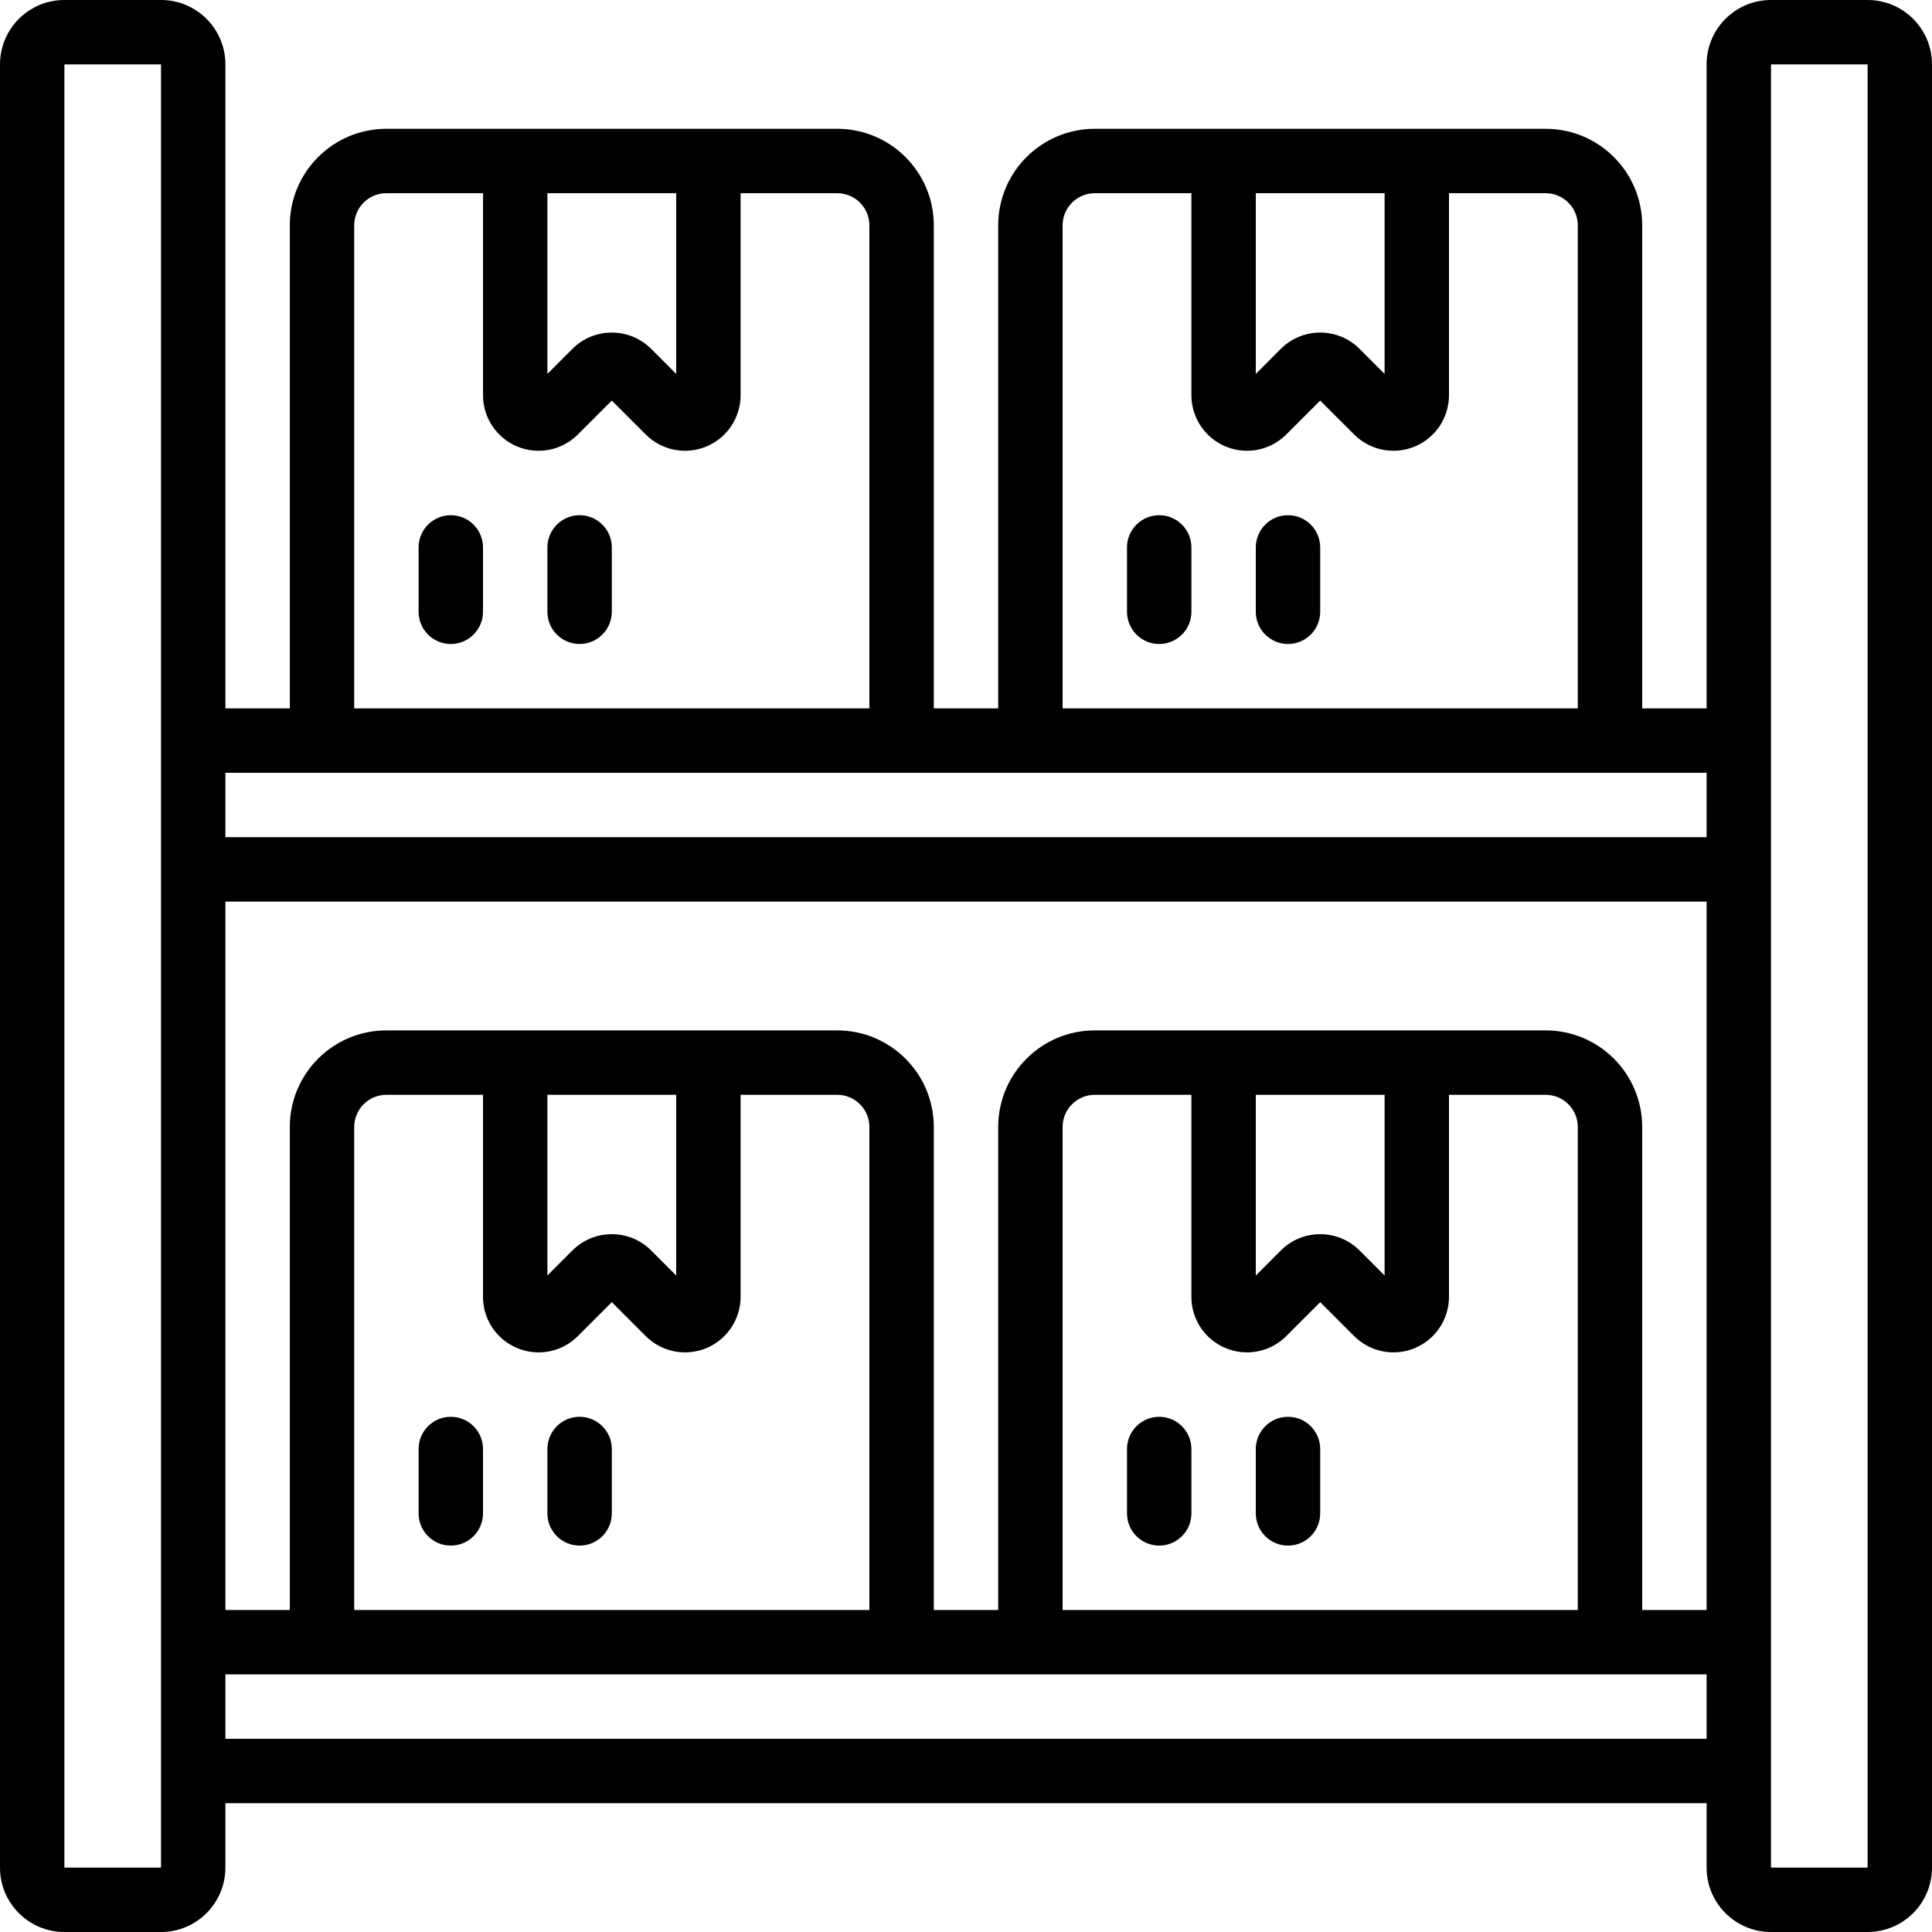 <?xml version="1.0" encoding="UTF-8"?>
<svg xmlns="http://www.w3.org/2000/svg" xmlns:xlink="http://www.w3.org/1999/xlink" width="60px" height="60px" viewBox="0 0 60 60" version="1.1">
    <!-- Generator: Sketch 51.1 (57501) - http://www.bohemiancoding.com/sketch -->
    <title>008 - Organised Warehouse</title>
    <desc>Created with Sketch.</desc>
    <defs/>
    <g id="Page-1" stroke="none" stroke-width="1" fill="none" fill-rule="evenodd">
        <g id="008---Organised-Warehouse" fill="#000000" fill-rule="nonzero">
            <path d="M58,0 L55,0 C53.895,-6.76353751e-17 53,0.895 53,2 L53,22 L51,22 L51,7 C51,5.343 49.657,4 48,4 L34,4 C32.343,4 31,5.343 31,7 L31,22 L29,22 L29,7 C29,5.343 27.657,4 26,4 L12,4 C10.343,4 9,5.343 9,7 L9,22 L7,22 L7,2 C7,0.895 6.105,6.76353751e-17 5,0 L2,0 C0.895,-6.76353751e-17 1.3527075e-16,0.895 0,2 L0,58 C1.3527075e-16,59.105 0.895,60 2,60 L5,60 C6.105,60 7,59.105 7,58 L7,56 L53,56 L53,58 C53,59.105 53.895,60 55,60 L58,60 C59.105,60 60,59.105 60,58 L60,2 C60,0.895 59.105,6.76353751e-17 58,0 Z M43,6 L43,11.612 L42.22,10.832 C41.545,10.16 40.454,10.16 39.779,10.832 L39,11.612 L39,6 L43,6 Z M33,7 C33,6.448 33.448,6 34,6 L37,6 L37,12.272 C37,12.97 37.42,13.6 38.065,13.868 C38.711,14.135 39.453,13.987 39.947,13.493 L41,12.44 L42.053,13.493 C42.547,13.987 43.289,14.135 43.935,13.868 C44.58,13.6 45,12.97 45,12.272 L45,6 L48,6 C48.552,6 49,6.448 49,7 L49,22 L33,22 L33,7 Z M21,6 L21,11.612 L20.22,10.832 C19.545,10.16 18.454,10.16 17.779,10.832 L17,11.612 L17,6 L21,6 Z M11,7 C11,6.448 11.448,6 12,6 L15,6 L15,12.272 C15,12.97 15.42,13.6 16.065,13.868 C16.711,14.135 17.453,13.987 17.947,13.493 L19,12.44 L20.053,13.493 C20.547,13.987 21.289,14.135 21.935,13.868 C22.58,13.6 23,12.97 23,12.272 L23,6 L26,6 C26.552,6 27,6.448 27,7 L27,22 L11,22 L11,7 Z M10,24 L53,24 L53,26 L7,26 L7,24 L10,24 Z M39,34 L43,34 L43,39.612 L42.22,38.832 C41.545,38.16 40.454,38.16 39.779,38.832 L39,39.612 L39,34 Z M38.065,41.867 C38.71,42.136 39.454,41.988 39.947,41.493 L41,40.44 L42.053,41.493 C42.547,41.987 43.289,42.135 43.935,41.868 C44.58,41.6 45,40.97 45,40.272 L45,34 L48,34 C48.552,34 49,34.448 49,35 L49,50 L33,50 L33,35 C33,34.448 33.448,34 34,34 L37,34 L37,40.272 C36.998,40.971 37.419,41.601 38.065,41.867 Z M48,32 L34,32 C32.343,32 31,33.343 31,35 L31,50 L29,50 L29,35 C29,33.343 27.657,32 26,32 L12,32 C10.343,32 9,33.343 9,35 L9,50 L7,50 L7,28 L53,28 L53,50 L51,50 L51,35 C51,33.343 49.657,32 48,32 Z M17,34 L21,34 L21,39.612 L20.22,38.832 C19.545,38.16 18.454,38.16 17.779,38.832 L17,39.612 L17,34 Z M16.065,41.867 C16.71,42.136 17.454,41.988 17.947,41.493 L19,40.44 L20.053,41.493 C20.547,41.987 21.289,42.135 21.935,41.868 C22.58,41.6 23,40.97 23,40.272 L23,34 L26,34 C26.552,34 27,34.448 27,35 L27,50 L11,50 L11,35 C11,34.448 11.448,34 12,34 L15,34 L15,40.272 C14.998,40.971 15.419,41.601 16.065,41.867 Z M2,58 L2,2 L5,2 L5,58 L2,58 Z M7,54 L7,52 L53,52 L53,54 L7,54 Z M55,58 L55,2 L58,2 L58,58 L55,58 Z" id="Shape"/>
            <path d="M14,16 C13.448,16 13,16.448 13,17 L13,19 C13,19.552 13.448,20 14,20 C14.552,20 15,19.552 15,19 L15,17 C15,16.448 14.552,16 14,16 Z" id="Shape"/>
            <path d="M18,16 C17.448,16 17,16.448 17,17 L17,19 C17,19.552 17.448,20 18,20 C18.552,20 19,19.552 19,19 L19,17 C19,16.448 18.552,16 18,16 Z" id="Shape"/>
            <path d="M36,16 C35.448,16 35,16.448 35,17 L35,19 C35,19.552 35.448,20 36,20 C36.552,20 37,19.552 37,19 L37,17 C37,16.448 36.552,16 36,16 Z" id="Shape"/>
            <path d="M40,16 C39.448,16 39,16.448 39,17 L39,19 C39,19.552 39.448,20 40,20 C40.552,20 41,19.552 41,19 L41,17 C41,16.448 40.552,16 40,16 Z" id="Shape"/>
            <path d="M14,44 C13.448,44 13,44.448 13,45 L13,47 C13,47.552 13.448,48 14,48 C14.552,48 15,47.552 15,47 L15,45 C15,44.448 14.552,44 14,44 Z" id="Shape"/>
            <path d="M18,48 C18.552,48 19,47.552 19,47 L19,45 C19,44.448 18.552,44 18,44 C17.448,44 17,44.448 17,45 L17,47 C17,47.552 17.448,48 18,48 Z" id="Shape"/>
            <path d="M36,44 C35.448,44 35,44.448 35,45 L35,47 C35,47.552 35.448,48 36,48 C36.552,48 37,47.552 37,47 L37,45 C37,44.448 36.552,44 36,44 Z" id="Shape"/>
            <path d="M40,48 C40.552,48 41,47.552 41,47 L41,45 C41,44.448 40.552,44 40,44 C39.448,44 39,44.448 39,45 L39,47 C39,47.552 39.448,48 40,48 Z" id="Shape"/>
        </g>
    </g>
</svg>

